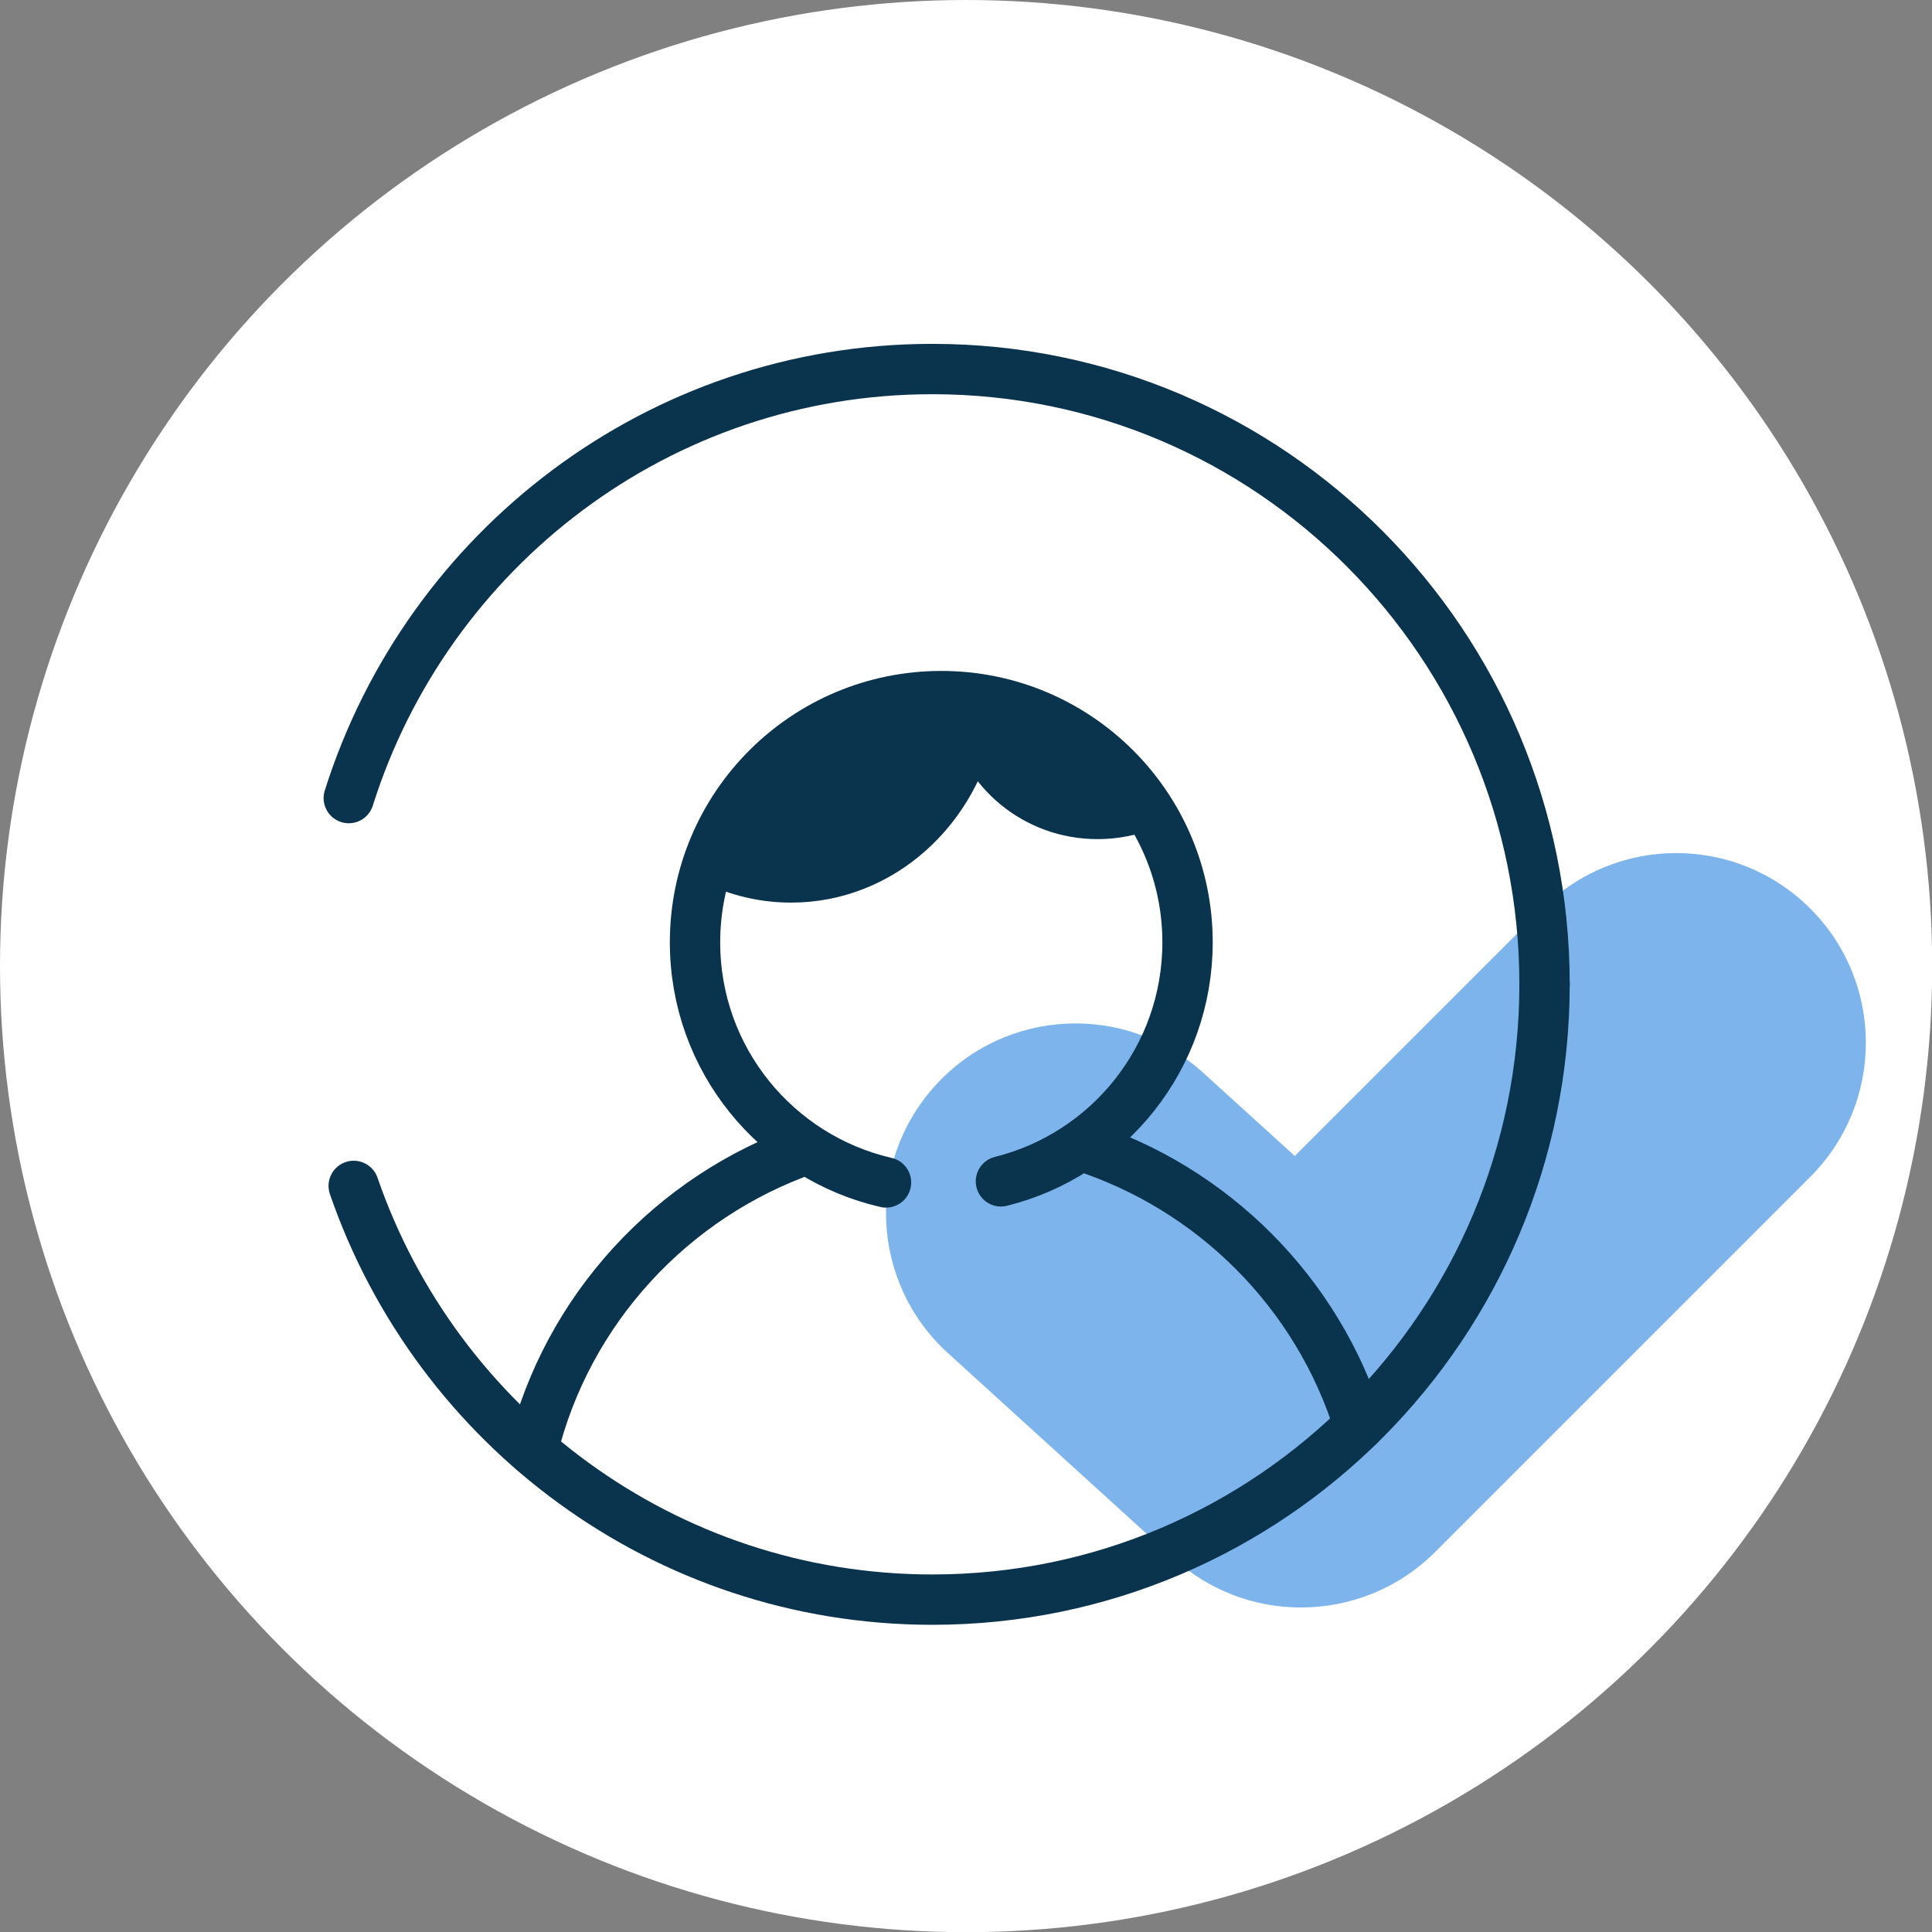 <?xml version="1.0" encoding="utf-8"?>
<svg xmlns="http://www.w3.org/2000/svg" id="Layer_2" viewBox="0 0 105.91 105.91">
  <rect x="0" y="0" width="105.91" height="105.91" fill="#808080" stroke="none"/>
  <defs>
    <style>.cls-1{fill:#fff;}.cls-2{fill:#7db4eb;}.cls-3{fill:#0a334d;}.cls-4{fill:none;stroke:#0a334d;stroke-linecap:round;stroke-miterlimit:10;stroke-width:2.76px;}</style>
  </defs>
  <g id="Layer_5">
    <g>
      <circle class="cls-1" cx="52.96" cy="52.96" r="52.96"/>
      <g>
        <path class="cls-2" d="M71.31,88.12c-2.5,0-5.01-.9-6.99-2.71l-12.35-11.23c-4.25-3.86-4.56-10.43-.69-14.68,3.86-4.25,10.44-4.55,14.68-.69l5.02,4.56,13.56-13.56c4.06-4.06,10.64-4.06,14.7,0,4.06,4.06,4.06,10.64,0,14.7l-20.57,20.57c-2.02,2.02-4.68,3.04-7.35,3.04Z"/>
        <g>
          <path class="cls-4" d="M19.12,43.75c4.3-13.64,17-23.52,31.99-23.52,18.53,0,33.56,15.1,33.56,33.73"/>
          <path class="cls-4" d="M84.67,53.96c0,18.63-15.02,33.73-33.56,33.73-14.68,0-27.17-9.48-31.72-22.68"/>
          <g>
            <path class="cls-4" d="M54.87,64.76c5.88-1.46,10.23-6.77,10.23-13.1,0-7.45-6.04-13.5-13.5-13.5s-13.5,6.04-13.5,13.5c0,6.41,4.47,11.78,10.47,13.16m25.93,13.33c-2.26-7.27-7.99-13.03-15.27-15.35m-14.97,.19c-7.44,2.59-13.17,8.8-15.06,16.51"/>
            <path class="cls-3" d="M51.03,39.03c1.26,0,2.48,.2,3.62,.56-1.01,5.63-5.68,9.89-11.28,9.89-1.56,0-3.04-.33-4.4-.92,1.55-5.51,6.36-9.52,12.05-9.52"/>
            <path class="cls-3" d="M54.65,39.03c-.91,0-1.79,.13-2.62,.38,.73,3.75,4.1,6.59,8.14,6.59,1.12,0,2.2-.22,3.18-.62-1.12-3.67-4.59-6.35-8.7-6.35"/>
          </g>
        </g>
      </g>
    </g>
  </g>
</svg>